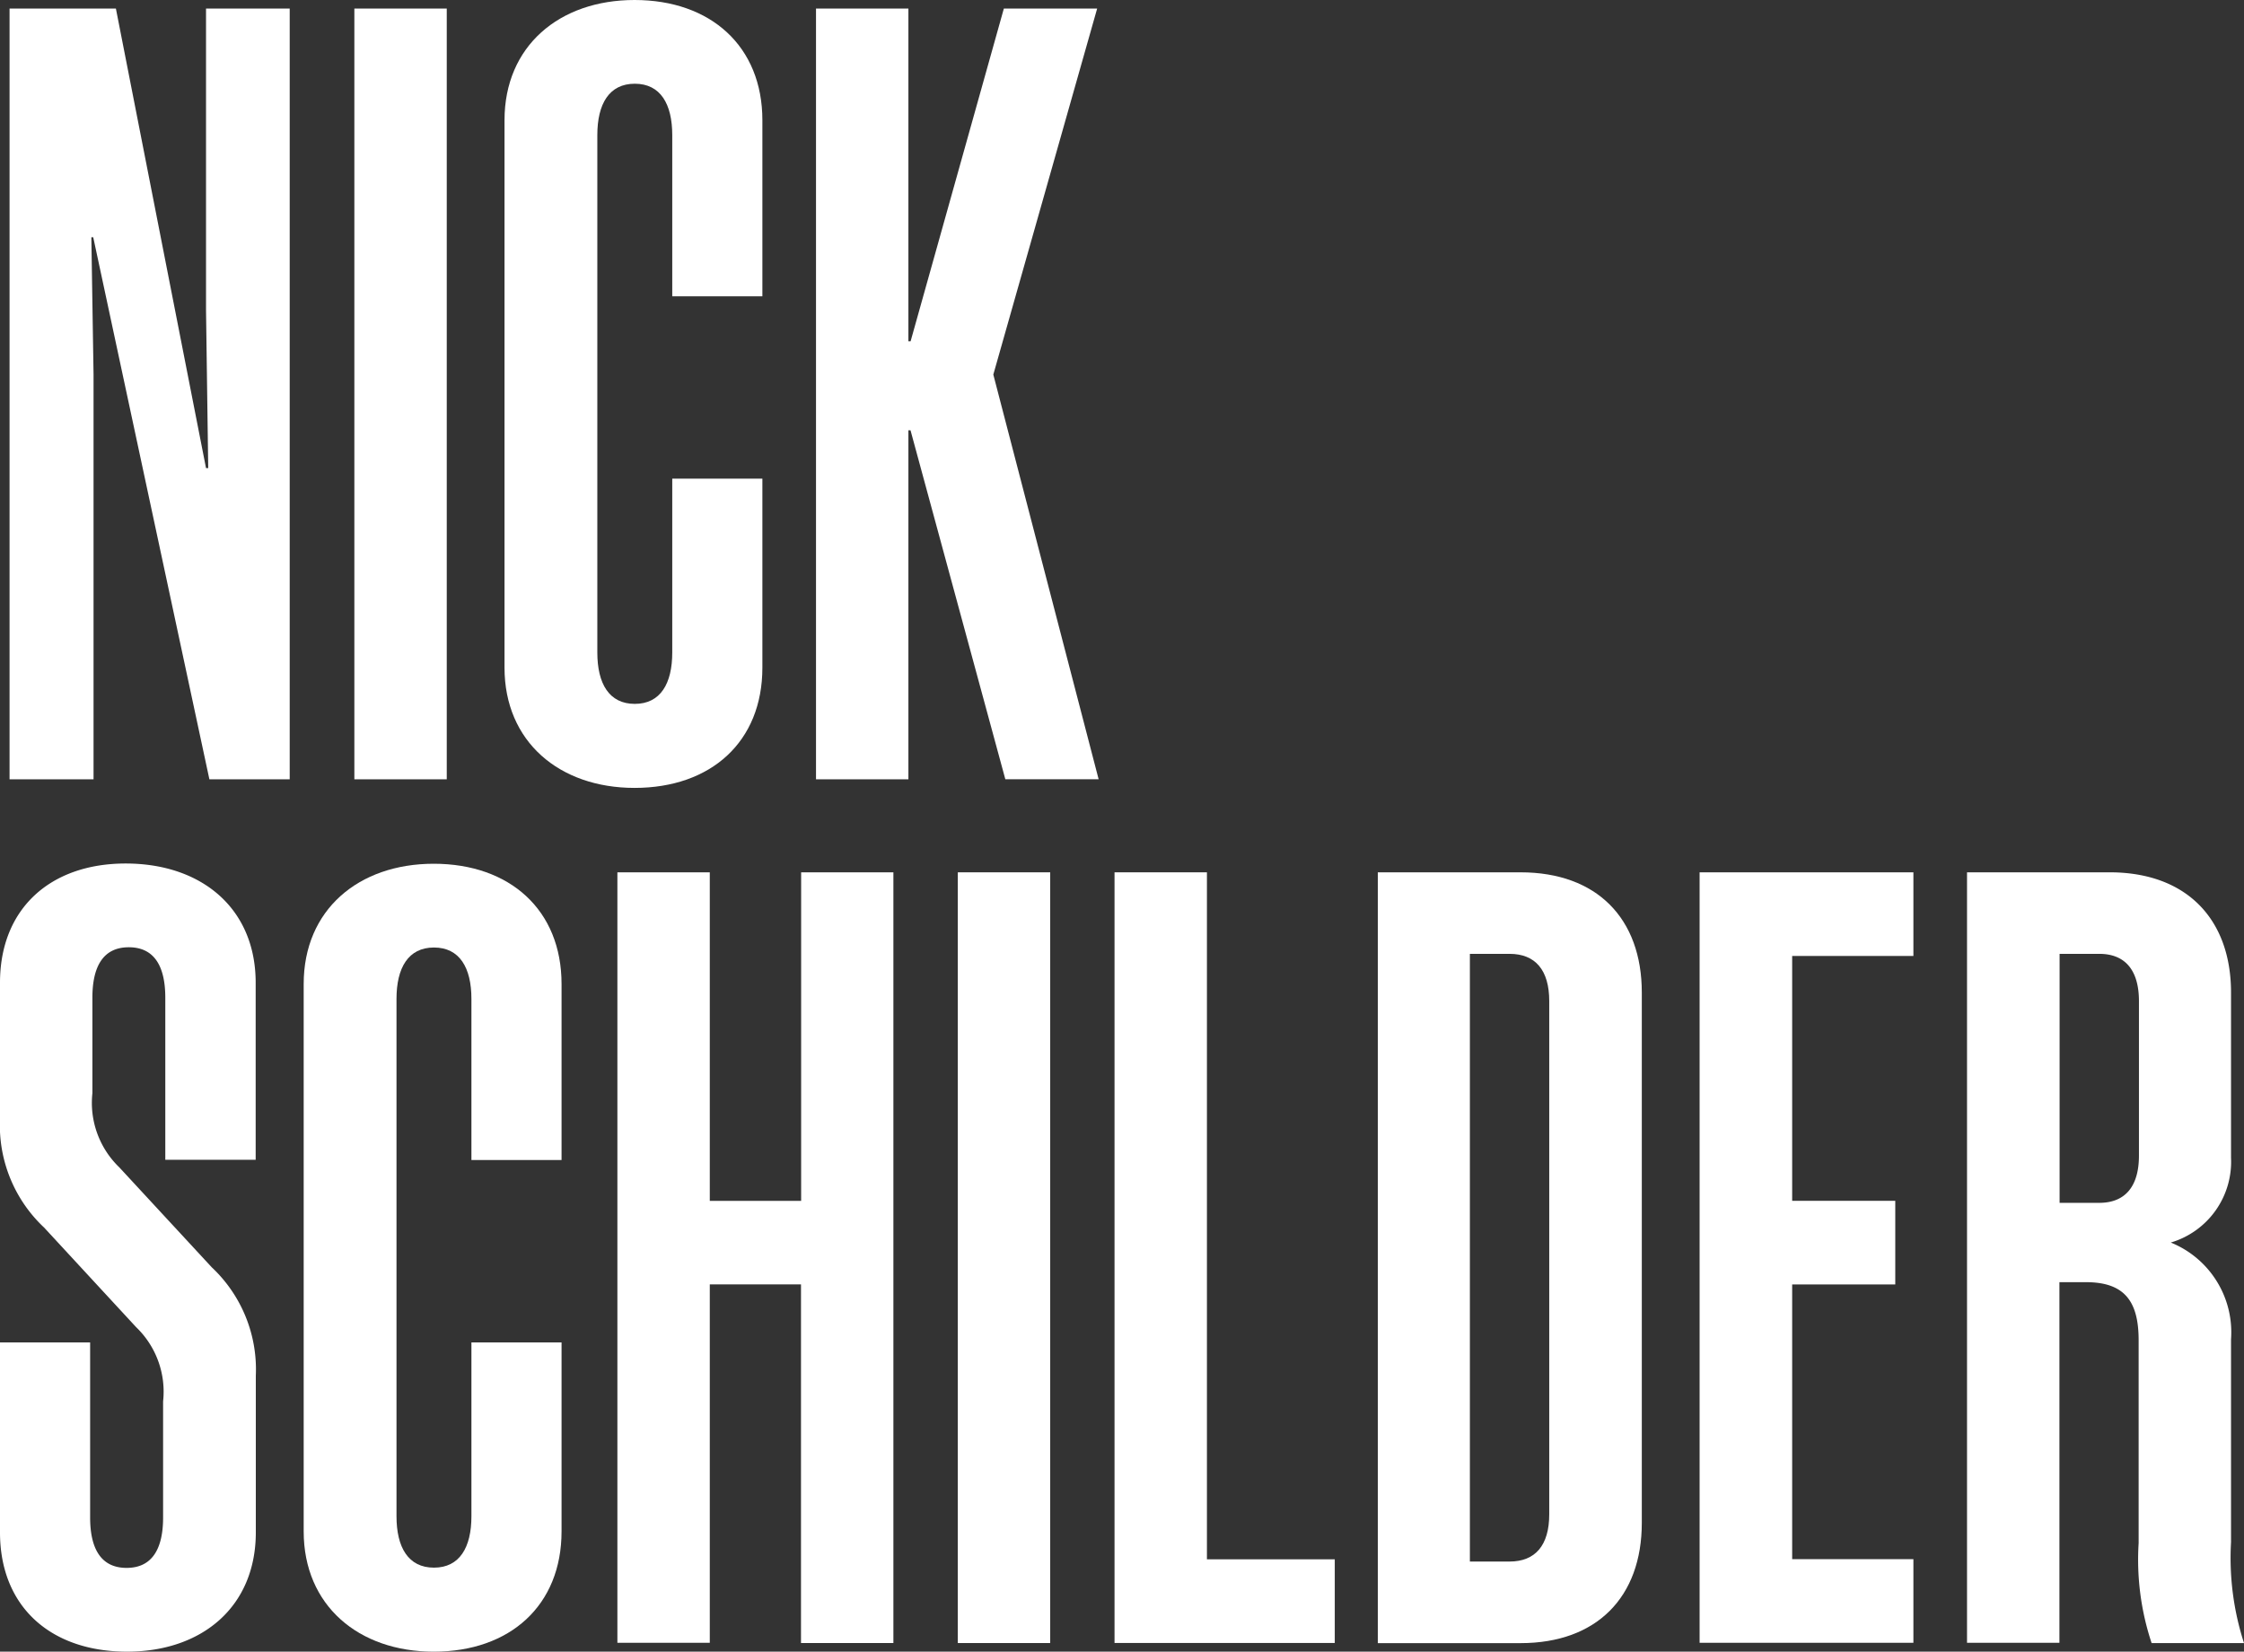 <svg id="NS_voorlopig_wit" xmlns="http://www.w3.org/2000/svg" width="128.721" height="94.768" viewBox="0 0 128.721 94.768">
  <rect x="0" y="0" width="128.721" height="94.768" fill="#333333" stroke="none"/>
  <g id="Group_64" data-name="Group 64">
    <path id="Path_56" data-name="Path 56" d="M8.592,16.621,8.718,24.5V47.723H3.9V3.5H10l5.17,26.368h.126l-.126-9.061V3.5h4.8V47.723H15.363L8.7,16.621Z" transform="translate(-3.352 -3.008)" fill="#fff"/>
    <path id="Path_57" data-name="Path 57" d="M150,47.723h-5.3V3.5H150Z" transform="translate(-124.373 -3.008)" fill="#fff"/>
    <path id="Path_58" data-name="Path 58" d="M215.623,17V7.754c0-1.784-.674-2.95-2.149-2.95s-2.149,1.166-2.149,2.95V37.438c0,1.784.674,2.95,2.149,2.95s2.149-1.166,2.149-2.95V27.464h5.17V38.309c0,4.257-2.95,6.9-7.333,6.9-4.313,0-7.459-2.655-7.459-6.9V6.9c0-4.257,3.147-6.9,7.459-6.9,4.369,0,7.333,2.655,7.333,6.9V17Z" transform="translate(-177.061)" fill="#fff"/>
    <path id="Path_59" data-name="Path 59" d="M338.622,27.7H338.5V47.723h-5.3V3.5h5.3V22.591h.126L343.975,3.5h5.352l-5.956,21,6.041,23.221h-5.352Z" transform="translate(-286.392 -3.008)" fill="#fff"/>
    <path id="Path_60" data-name="Path 60" d="M9.356,383.563a5.137,5.137,0,0,0-1.545-4.257l-5.282-5.718A8.034,8.034,0,0,1,0,367.366v-7.825c0-4.257,2.894-6.841,7.207-6.841,4.369,0,7.459,2.585,7.459,6.841V369.7H9.482v-9.3c0-1.784-.618-2.894-2.093-2.894S5.3,358.614,5.3,360.4v5.479a5.137,5.137,0,0,0,1.545,4.257l5.3,5.732a8.034,8.034,0,0,1,2.529,6.223v8.991c0,4.257-3.077,6.841-7.389,6.841C2.894,397.92,0,395.336,0,391.079v-10.9H5.17v10.044c0,1.784.618,2.894,2.093,2.894s2.093-1.11,2.093-2.894Z" transform="translate(0 -303.153)" fill="#fff"/>
    <path id="Path_61" data-name="Path 61" d="M133.623,369.8v-9.244c0-1.784-.674-2.95-2.149-2.95s-2.149,1.166-2.149,2.95v29.683c0,1.784.674,2.95,2.149,2.95s2.149-1.166,2.149-2.95v-9.974h5.17v10.845c0,4.242-2.95,6.9-7.333,6.9-4.313,0-7.459-2.655-7.459-6.9V359.7c0-4.257,3.147-6.9,7.459-6.9,4.369,0,7.333,2.655,7.333,6.9v10.1Z" transform="translate(-106.581 -303.239)" fill="#fff"/>
    <path id="Path_62" data-name="Path 62" d="M267.932,356.3v44.223h-5.3v-20.58H257.4v20.566h-5.3V356.3h5.3v18.852h5.24V356.3Z" transform="translate(-216.685 -306.247)" fill="#fff"/>
    <path id="Path_63" data-name="Path 63" d="M396.4,400.523h-5.3V356.3h5.3Z" transform="translate(-336.158 -306.247)" fill="#fff"/>
    <path id="Path_64" data-name="Path 64" d="M460.4,356.3v39.419h7.333v4.8H455.1V356.3Z" transform="translate(-391.168 -306.247)" fill="#fff"/>
    <path id="Path_65" data-name="Path 65" d="M577.744,363.2v30.428c0,4.257-2.585,6.9-6.954,6.9H562.6V356.3h8.19C575.159,356.3,577.744,358.941,577.744,363.2Zm-9.862-2.22v34.867h2.276c1.475,0,2.276-.927,2.276-2.711V363.689c0-1.784-.8-2.711-2.276-2.711Z" transform="translate(-483.566 -306.247)" fill="#fff"/>
    <path id="Path_66" data-name="Path 66" d="M706.264,356.3v4.8H699.31v14.048h5.914v4.8H699.31v15.762h6.954v4.8H694V356.3Z" transform="translate(-596.507 -306.247)" fill="#fff"/>
    <path id="Path_67" data-name="Path 67" d="M808.5,379.816v20.693h-5.3V356.3h8.19c4.369,0,6.954,2.655,6.954,6.9v9.482a4.834,4.834,0,0,1-3.456,4.861,5.553,5.553,0,0,1,3.456,5.549v11.646a15.873,15.873,0,0,0,.745,5.788h-5.3a15.164,15.164,0,0,1-.745-5.732V383.146c0-2.22-.8-3.329-3.02-3.329Zm2.29-18.838H808.51v14.287h2.276c1.475,0,2.276-.927,2.276-2.711v-8.864C813.062,361.905,812.261,360.978,810.786,360.978Z" transform="translate(-690.367 -306.247)" fill="#fff"/>
  </g>
</svg>
